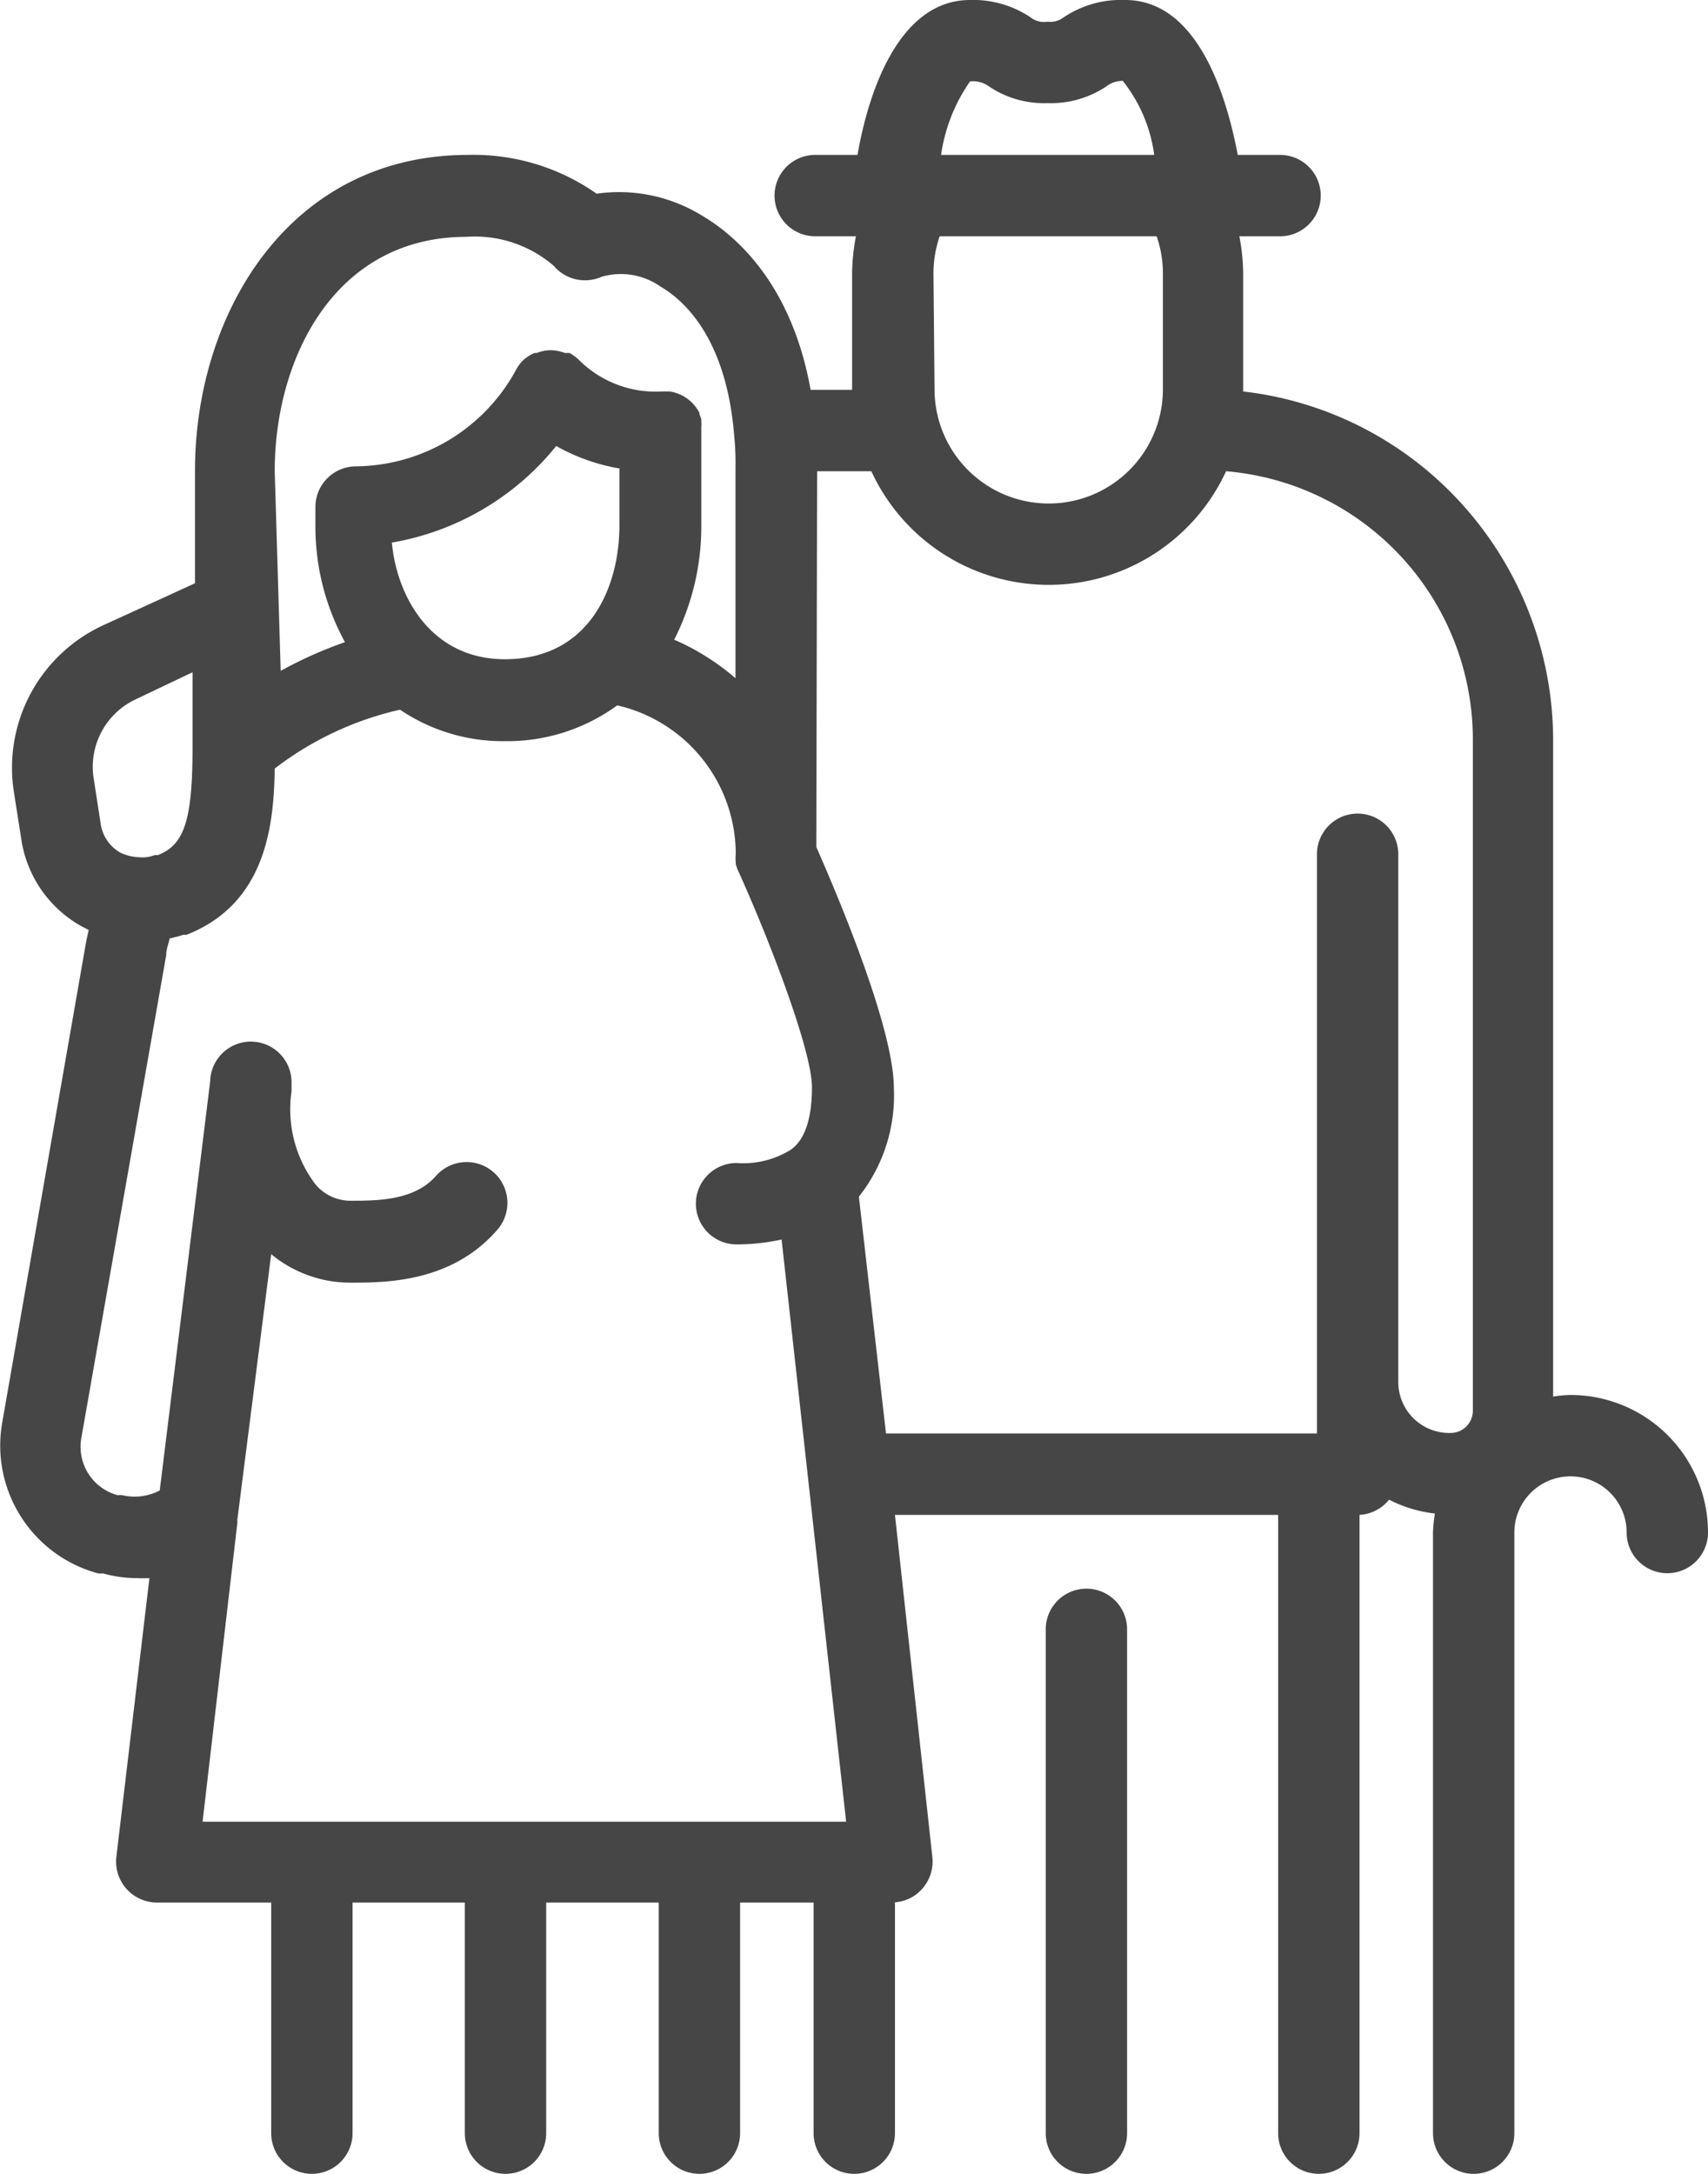 <svg xmlns="http://www.w3.org/2000/svg" viewBox="0 0 62.98 80.13"><g id="Vrstva_2" data-name="Vrstva 2"><path d="M38.56,60.06V78.63a1.5,1.5,0,0,0,3,0V60.06a1.5,1.5,0,0,0-3,0Z" fill="#464646"/><path d="M.08,52.45A4.88,4.88,0,0,0,3.63,58l.18,0h0A4.55,4.55,0,0,0,5,58.17a4.38,4.38,0,0,0,.51,0L4.29,68.45a1.51,1.51,0,0,0,1.49,1.68H10v8.5a1.5,1.5,0,0,0,3,0v-8.5h4.14v8.5a1.5,1.5,0,0,0,3,0v-8.5h4.15v8.5a1.5,1.5,0,0,0,3,0v-8.5H30v8.5a1.5,1.5,0,0,0,3,0V70.12a1.47,1.47,0,0,0,1-.49,1.52,1.52,0,0,0,.38-1.17L33,55.84H47.13V78.63a1.5,1.5,0,0,0,3,0V55.84a1.5,1.5,0,0,0,1.09-.56,4.88,4.88,0,0,0,1.69.51,5.35,5.35,0,0,0-.07.7V78.63a1.5,1.5,0,0,0,3,0V56.49a2.07,2.07,0,1,1,4.14,0,1.5,1.5,0,0,0,3,0,5.07,5.07,0,0,0-5.07-5.07,4.48,4.48,0,0,0-.64.06V27.27a13,13,0,0,0-3.82-9.17,12.84,12.84,0,0,0-7.61-3.67V10.07a7.75,7.75,0,0,0-.14-1.36h1.5a1.5,1.5,0,0,0,0-3H45.64C45.22,3.49,44.15,0,41.49,0a3.79,3.79,0,0,0-2.27.64.81.81,0,0,1-.59.16A.81.81,0,0,1,38,.64,3.79,3.79,0,0,0,35.77,0C33.11,0,32,3.49,31.62,5.71H30.06a1.5,1.5,0,1,0,0,3h1.5a7.75,7.75,0,0,0-.14,1.36v4.3H29.89c-.7-3.91-2.76-5.69-4-6.42A5.84,5.84,0,0,0,22,7.14a7.9,7.9,0,0,0-4.74-1.43c-6.61,0-10.07,5.86-10.07,11.64V21.5L3.78,23.06A5.78,5.78,0,0,0,.51,29.18L.78,30.9A4.42,4.42,0,0,0,3,34.14l.27.14-.09.41ZM35.77,3a1,1,0,0,1,.69.18,3.61,3.61,0,0,0,2.17.62,3.64,3.64,0,0,0,2.17-.62,1,1,0,0,1,.6-.2,5.57,5.57,0,0,1,1.16,2.73H34.7A6.29,6.29,0,0,1,35.77,3Zm-1.35,7.07a4.18,4.18,0,0,1,.23-1.36h8a4.18,4.18,0,0,1,.23,1.36v4.28a4.21,4.21,0,1,1-8.42,0Zm-4.29,7.3h2a7.2,7.2,0,0,0,13.08,0,9.93,9.93,0,0,1,9.1,9.89V52a.82.82,0,0,1-.82.82A1.88,1.88,0,0,1,51.56,51V31.49a1.5,1.5,0,1,0-3,0V52.84H32.67l-1-8.73a6,6,0,0,0,1.29-4c0-2.26-2.16-7.3-2.86-8.89Zm-20,0c0-4.16,2.21-8.64,7.07-8.64a4.45,4.45,0,0,1,3.22,1.07,1.51,1.51,0,0,0,1.77.4,2.55,2.55,0,0,1,2.16.36c.89.52,2.43,1.92,2.72,5.48a10,10,0,0,1,.05,1.19V25a8.8,8.8,0,0,0-2.26-1.42,9.22,9.22,0,0,0,1-4.19V15.83s0,0,0,0a.44.44,0,0,1,0-.1.86.86,0,0,0,0-.17l0-.1a1.07,1.07,0,0,0-.07-.19l0-.05a1.47,1.47,0,0,0-1.1-.79h0l-.21,0h-.08a4,4,0,0,1-3.06-1.17l0,0a1.76,1.76,0,0,0-.34-.25l-.09,0-.08,0a1.65,1.65,0,0,0-.48-.1h-.08a1.52,1.52,0,0,0-.48.1l-.08,0a1.52,1.52,0,0,0-.43.28l0,0s0,0,0,0a1.42,1.42,0,0,0-.25.34,6.79,6.79,0,0,1-5.9,3.56,1.5,1.5,0,0,0-1.5,1.5v.71a8.86,8.86,0,0,0,1.09,4.27,15.29,15.29,0,0,0-2.37,1.06Zm12.71-.08v2.08c0,2.28-1.11,4.93-4.22,4.93-2.77,0-4-2.38-4.17-4.3a9.94,9.94,0,0,0,6.06-3.56A7.18,7.18,0,0,0,22.85,17.27ZM5,25.78l2.1-1v2.74c0,2.68-.29,3.62-1.28,4l-.12,0a1.18,1.18,0,0,1-.54.08,1.77,1.77,0,0,1-.72-.17,1.46,1.46,0,0,1-.73-1.08l-.27-1.75A2.75,2.75,0,0,1,5,25.78ZM6.13,35.2c0-.21.08-.41.13-.61a4.43,4.43,0,0,0,.49-.13l.12,0c2.92-1.14,3.23-4,3.26-6.13a11.86,11.86,0,0,1,4.62-2.17,6.77,6.77,0,0,0,3.88,1.16A6.87,6.87,0,0,0,22.76,26a5.63,5.63,0,0,1,4.37,5.47,1.55,1.55,0,0,0,0,.31.25.25,0,0,1,0,.07,2.09,2.09,0,0,0,.08.23h0c1.14,2.51,2.73,6.64,2.73,8,0,1.71-.58,2.15-.78,2.3a3.33,3.33,0,0,1-2,.49,1.5,1.5,0,1,0,0,3,7.82,7.82,0,0,0,1.66-.18l2.38,21.46H7.47l1.28-11v0a.5.5,0,0,0,0-.12L10,46.23a4.57,4.57,0,0,0,2.92,1.05c1.3,0,3.72,0,5.41-1.94a1.5,1.5,0,1,0-2.25-2c-.8.92-2.17.92-3.16.92a1.67,1.67,0,0,1-1.3-.62,4.57,4.57,0,0,1-.87-3.41c0-.1,0-.21,0-.3a1.5,1.5,0,0,0-3-.07L5.89,54.94a2,2,0,0,1-1.4.17l-.17,0A1.85,1.85,0,0,1,3,53Z" fill="#464646"/></g></svg>